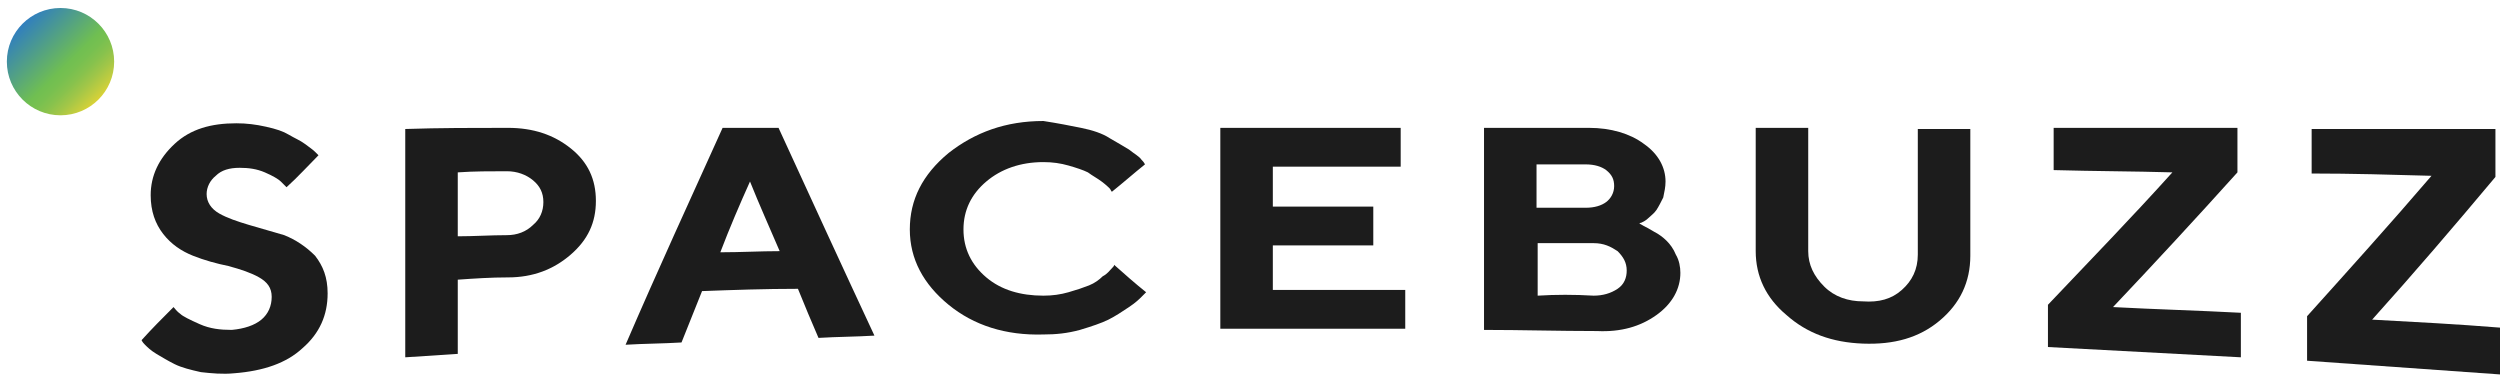 <?xml version="1.0" encoding="utf-8"?>
<!-- Generator: Adobe Illustrator 26.5.0, SVG Export Plug-In . SVG Version: 6.00 Build 0)  -->
<svg version="1.1" id="Layer_1" xmlns="http://www.w3.org/2000/svg" xmlns:xlink="http://www.w3.org/1999/xlink" x="0px" y="0px"
	 viewBox="0 0 219 33" style="enable-background:new 0 0 219 33;" xml:space="preserve">
<style type="text/css">
	.st0{fill-rule:evenodd;clip-rule:evenodd;fill:#1C1C1C;}
	.st1{fill:#1C1C1C;}
	.st2{fill-rule:evenodd;clip-rule:evenodd;fill:url(#Oval_00000039852315473988488200000013416929285698266043_);}
</style>
<g id="Page-1">
	<g id="Group">
		<g transform="translate(12, 10)">
			<path id="Path" class="st0" d="M10.7,14.3c-0.7-0.4-1.6-0.7-2.7-1c-1-0.2-2.1-0.5-3.1-0.9c-1-0.4-1.9-1-2.6-1.9
				c-0.7-0.9-1.1-2-1.1-3.4c0-1.7,0.7-3.2,2.1-4.5s3.2-1.8,5.4-1.8c0.9,0,1.7,0.1,2.6,0.3s1.5,0.4,2,0.7c0.5,0.3,1,0.5,1.4,0.8
				c0.4,0.3,0.7,0.5,0.9,0.7c0.1,0.1,0.2,0.2,0.3,0.3c-0.9,0.9-1.8,1.9-2.8,2.8c-0.1-0.1-0.3-0.3-0.5-0.5c-0.2-0.2-0.7-0.5-1.4-0.8
				C10.5,4.8,9.8,4.7,9,4.7c-0.9,0-1.6,0.2-2.1,0.7C6.4,5.8,6.1,6.4,6.1,7c0,0.7,0.4,1.3,1.1,1.7c0.7,0.4,1.6,0.7,2.6,1
				c1,0.3,2.1,0.6,3.1,0.9c1,0.4,1.9,1,2.7,1.8c0.7,0.9,1.1,1.9,1.1,3.3c0,1.9-0.7,3.5-2.2,4.8c-1.4,1.3-3.4,2-6,2.2
				c-1,0.1-2,0-2.9-0.1c-0.9-0.2-1.7-0.4-2.3-0.7c-0.6-0.3-1.1-0.6-1.6-0.9c-0.5-0.3-0.8-0.6-1-0.8c-0.1-0.1-0.2-0.2-0.3-0.4
				c0.9-1,1.8-1.9,2.8-2.9c0.1,0.1,0.3,0.4,0.6,0.6c0.2,0.2,0.8,0.5,1.7,0.9c0.9,0.4,1.8,0.5,2.8,0.5c1.1-0.1,2-0.4,2.6-0.9
				c0.6-0.5,0.9-1.2,0.9-2C11.8,15.2,11.4,14.7,10.7,14.3z"/>
			<path id="Shape" class="st1" d="M32.5,1.2c2.2,0,4,0.6,5.5,1.8s2.2,2.7,2.2,4.6S39.5,11,38,12.3s-3.3,2-5.5,2
				c-1.5,0-3,0.1-4.4,0.2c0,2.2,0,4.3,0,6.5c-1.5,0.1-3.1,0.2-4.6,0.3c0-6.6,0-13.3,0-20C26.5,1.2,29.5,1.2,32.5,1.2z M28.1,5.1
				c0,1.9,0,3.8,0,5.6c1.4,0,2.9-0.1,4.3-0.1c0.9,0,1.7-0.3,2.3-0.9c0.6-0.5,0.9-1.2,0.9-2c0-0.8-0.3-1.4-0.9-1.9
				C34.1,5.3,33.3,5,32.4,5C31,5,29.5,5,28.1,5.1z"/>
			<path id="Shape_00000032649092514159341050000016351926133975435413_" class="st1" d="M49.5,15.5c-0.6,1.5-1.2,3-1.8,4.5
				c-1.6,0.1-3.3,0.1-4.9,0.2c2.8-6.5,5.7-12.8,8.5-19c1.6,0,3.3,0,4.9,0c2.8,6.1,5.6,12.2,8.4,18.2c-1.6,0.1-3.3,0.1-4.9,0.2
				c-0.6-1.4-1.2-2.8-1.8-4.3C55,15.3,52.2,15.4,49.5,15.5z M53.7,5.9c-0.9,2-1.8,4.1-2.6,6.2c1.8,0,3.5-0.1,5.2-0.1
				C55.4,9.9,54.5,7.9,53.7,5.9z"/>
			<path id="Path_00000083056430858287936370000017929090054043781761_" class="st0" d="M82.7,1.2c1,0.2,1.9,0.5,2.5,0.9
				c0.7,0.4,1.2,0.7,1.7,1c0.5,0.4,0.9,0.6,1.1,0.9c0.1,0.1,0.2,0.2,0.3,0.4c-1,0.8-1.9,1.6-2.9,2.4c-0.1-0.1-0.1-0.2-0.2-0.3
				c-0.1-0.1-0.3-0.3-0.7-0.6s-0.8-0.5-1.2-0.8c-0.4-0.2-1-0.4-1.7-0.6c-0.7-0.2-1.4-0.3-2.2-0.3c-2,0-3.7,0.6-5,1.7
				c-1.3,1.1-2,2.5-2,4.2s0.7,3.1,2,4.2c1.3,1.1,3,1.6,5,1.6c0.8,0,1.5-0.1,2.2-0.3c0.7-0.2,1.3-0.4,1.8-0.6
				c0.5-0.2,0.9-0.5,1.2-0.8c0.4-0.2,0.6-0.5,0.8-0.7c0.1-0.1,0.2-0.2,0.2-0.3c0.9,0.8,1.8,1.6,2.8,2.4c-0.1,0.1-0.2,0.2-0.4,0.4
				c-0.2,0.2-0.5,0.5-1.1,0.9c-0.6,0.4-1.2,0.8-1.8,1.1c-0.6,0.3-1.5,0.6-2.5,0.9c-1.1,0.3-2.1,0.4-3.2,0.4
				c-3.3,0.1-6.1-0.8-8.3-2.6s-3.4-4-3.4-6.6s1.1-4.8,3.4-6.7c2.3-1.8,5-2.8,8.3-2.8C80.7,0.8,81.7,1,82.7,1.2z"/>
			<path id="Path_00000008113594214611584820000004168237909313789082_" class="st0" d="M111.1,15.4c0,1.1,0,2.3,0,3.4
				c-5.4,0-10.8,0-16.2,0c0-5.9,0-11.8,0-17.6c5.3,0,10.6,0,15.8,0c0,1.1,0,2.3,0,3.4c-3.7,0-7.5,0-11.2,0c0,1.2,0,2.3,0,3.5
				c2.9,0,5.8,0,8.8,0c0,1.1,0,2.3,0,3.4c-2.9,0-5.8,0-8.8,0c0,1.3,0,2.6,0,3.9C103.4,15.4,107.2,15.4,111.1,15.4z"/>
			<path id="Shape_00000006693165939472144240000017972254335377333135_" class="st1" d="M118,18.9c0-5.9,0-11.8,0-17.7
				c3.1,0,6.2,0,9.2,0c1.9,0,3.6,0.5,4.8,1.4c1.3,0.9,1.9,2.1,1.9,3.3c0,0.5-0.1,0.9-0.2,1.4c-0.2,0.4-0.4,0.8-0.6,1.1
				s-0.5,0.5-0.7,0.7c-0.2,0.2-0.4,0.3-0.6,0.4c-0.1,0-0.2,0.1-0.2,0.1c0.1,0,0.2,0.1,0.4,0.2c0.2,0.1,0.4,0.2,0.9,0.5
				c0.4,0.2,0.8,0.5,1.1,0.8c0.3,0.3,0.6,0.7,0.8,1.2c0.3,0.5,0.4,1.1,0.4,1.6c0,1.4-0.7,2.7-2.1,3.7s-3.1,1.5-5.2,1.4
				C124.5,19,121.3,18.9,118,18.9z M122.6,4.4c0,1.3,0,2.5,0,3.8c1.4,0,2.9,0,4.3,0c0.8,0,1.4-0.2,1.8-0.5c0.4-0.3,0.7-0.8,0.7-1.4
				s-0.2-1-0.7-1.4c-0.4-0.3-1-0.5-1.8-0.5C125.5,4.4,124.1,4.4,122.6,4.4z M127.6,15.9c0.8,0,1.5-0.2,2.1-0.6
				c0.6-0.4,0.8-1,0.8-1.6c0-0.7-0.3-1.2-0.8-1.7c-0.6-0.4-1.2-0.7-2.1-0.7c-1.6,0-3.3,0-4.9,0c0,1.5,0,3,0,4.6
				C124.3,15.8,125.9,15.8,127.6,15.9z"/>
			<path id="Path_00000011013092799366301490000001655091718834811070_" class="st0" d="M154.6,15.4c0.9-0.8,1.4-1.8,1.4-3.1
				c0-3.7,0-7.4,0-11c1.5,0,3.1,0,4.6,0c0,3.7,0,7.4,0,11.1c0,2.3-0.9,4.2-2.7,5.7c-1.8,1.5-4,2.1-6.7,2c-2.7-0.1-4.9-0.9-6.7-2.5
				c-1.8-1.5-2.7-3.4-2.7-5.6c0-3.6,0-7.2,0-10.8c1.5,0,3.1,0,4.6,0c0,3.6,0,7.2,0,10.8c0,1.2,0.5,2.2,1.4,3.1
				c0.9,0.9,2.1,1.3,3.4,1.3C152.6,16.5,153.7,16.2,154.6,15.4z"/>
			<path id="Path_00000113354901610561746010000008018591265678282668_" class="st0" d="M167.9,4.9c0-1.2,0-2.5,0-3.7
				c5.4,0,10.8,0,16.1,0c0,1.3,0,2.6,0,3.9c-3.6,4-7.3,8-10.9,11.8c3.7,0.2,7.5,0.3,11.2,0.5c0,1.3,0,2.6,0,3.9
				c-5.6-0.3-11.3-0.6-16.9-0.9c0-1.2,0-2.5,0-3.7c3.6-3.8,7.3-7.6,10.9-11.6C174.9,5,171.4,5,167.9,4.9z"/>
			<path id="Path_00000034772521992447028690000017666396358945705619_" class="st0" d="M190.5,5.2c0-1.3,0-2.6,0-3.9
				c5.4,0,10.8,0,16.1,0c0,1.4,0,2.8,0,4.2C203,9.8,199.4,14,195.8,18c3.7,0.2,7.5,0.4,11.2,0.7c0,1.4,0,2.8,0,4.1
				c-5.6-0.4-11.2-0.8-16.9-1.2c0-1.3,0-2.6,0-3.9c3.6-4,7.3-8.1,10.9-12.3C197.5,5.3,194,5.2,190.5,5.2z"/>
		</g>
		
			<linearGradient id="Oval_00000057832144330076580310000002694667073238298758_" gradientUnits="userSpaceOnUse" x1="-258.366" y1="375.51" x2="-259.138" y2="376.29" gradientTransform="matrix(9.44 0 0 -9.44 2448.17 3554.15)">
			<stop  offset="0" style="stop-color:#FBD826"/>
			<stop  offset="4.130000e-02" style="stop-color:#E9D530"/>
			<stop  offset="0.142" style="stop-color:#C2CD3F"/>
			<stop  offset="0.239" style="stop-color:#A1C648"/>
			<stop  offset="0.33" style="stop-color:#87C24D"/>
			<stop  offset="0.412" style="stop-color:#77C050"/>
			<stop  offset="0.479" style="stop-color:#70BF51"/>
			<stop  offset="1" style="stop-color:#2F7DC1"/>
		</linearGradient>
		
			<circle id="Oval" style="fill-rule:evenodd;clip-rule:evenodd;fill:url(#Oval_00000057832144330076580310000002694667073238298758_);" cx="5.3" cy="5.4" r="4.7"/>
	</g>
</g>
</svg>
